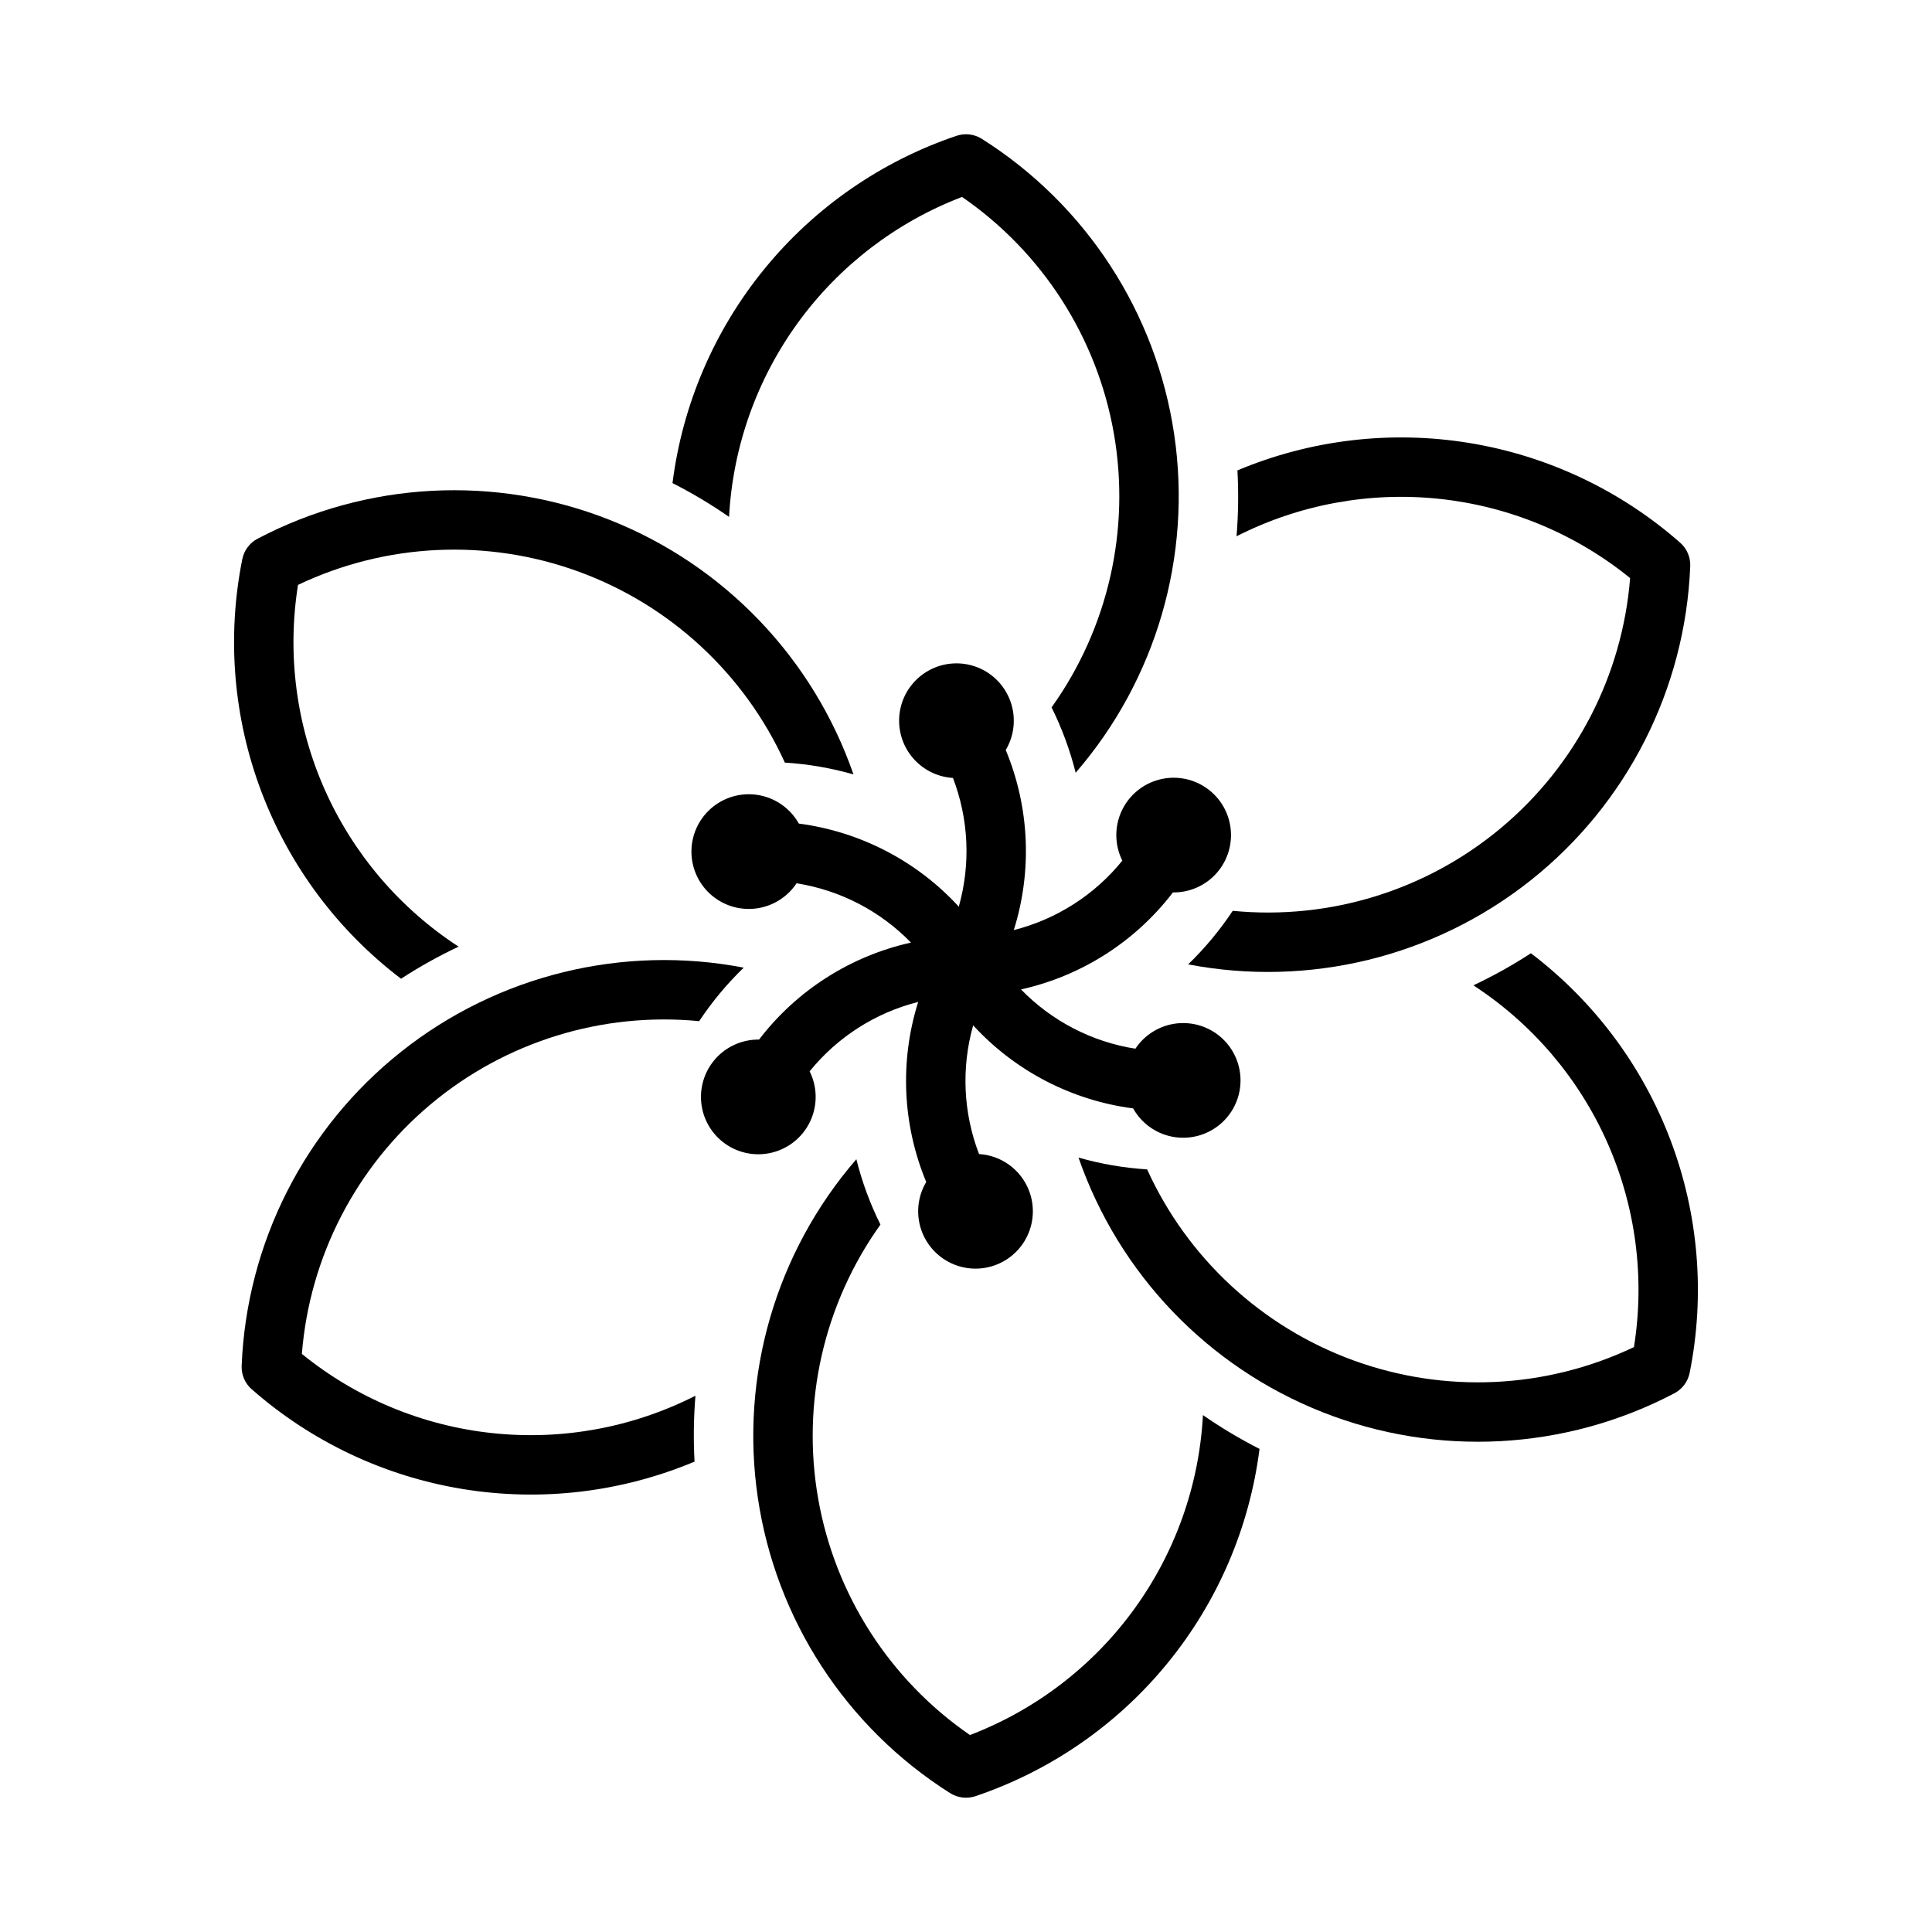<?xml version="1.0" encoding="UTF-8"?>
<!-- The Best Svg Icon site in the world: iconSvg.co, Visit us! https://iconsvg.co -->
<svg fill="#000000" width="800px" height="800px" version="1.1" viewBox="144 144 512 512" xmlns="http://www.w3.org/2000/svg">
 <g>
  <path d="m470.68 385.38c-3.41 5.141-7.367 9.898-11.805 14.188 32.043 6.152 65.172-1.965 90.734-22.238 25.562-20.273 41.016-50.684 42.32-83.281 0.094-2.371-0.883-4.66-2.664-6.227-15.789-13.883-35.168-23.043-55.914-26.434-20.75-3.387-42.035-0.867-61.418 7.269 0.316 5.82 0.238 11.652-0.238 17.461 16.594-8.434 35.281-11.879 53.793-9.91 18.512 1.965 36.055 9.258 50.508 20.992-2.047 25.742-14.355 49.586-34.156 66.168-19.797 16.582-45.43 24.516-71.137 22.012z"/>
  <path d="m549.71 396.62c-4.883 3.18-9.977 6.023-15.25 8.504 15.602 10.156 27.926 24.617 35.48 41.629 7.551 17.016 10.012 35.855 7.074 54.238-23.32 11.102-50.121 12.363-74.383 3.508-24.262-8.855-43.945-27.086-54.633-50.598-6.156-0.387-12.254-1.438-18.184-3.133 10.688 30.824 34.285 55.457 64.625 67.457 30.336 12 64.398 10.18 93.281-4.988 2.102-1.105 3.594-3.098 4.059-5.422 4.129-20.613 2.375-41.977-5.066-61.637-7.438-19.664-20.262-36.84-37.004-49.555z"/>
  <path d="m370.94 451.21c-21.352 24.672-30.883 57.422-26.109 89.695 4.777 32.273 23.387 60.863 50.965 78.293 2.008 1.266 4.477 1.562 6.727 0.805 19.918-6.734 37.539-18.934 50.848-35.207 13.309-16.277 21.77-35.969 24.414-56.824-5.195-2.641-10.207-5.633-14.992-8.957-0.992 18.59-7.356 36.492-18.312 51.543-10.961 15.047-26.047 26.594-43.434 33.246-21.273-14.648-35.77-37.227-40.23-62.664s1.488-51.602 16.508-72.613c-2.746-5.523-4.887-11.332-6.383-17.316z"/>
  <path d="m210.73 512.18c15.789 13.883 35.164 23.043 55.914 26.43 20.75 3.391 42.031 0.871 61.418-7.266-0.32-5.82-0.238-11.656 0.238-17.461-16.598 8.434-35.281 11.875-53.793 9.91-18.512-1.965-36.055-9.258-50.508-20.992 2.047-25.746 14.355-49.586 34.152-66.168 19.801-16.586 45.434-24.516 71.137-22.016 3.414-5.141 7.371-9.895 11.805-14.184-32.039-6.156-65.168 1.965-90.73 22.238-25.562 20.273-41.016 50.684-42.32 83.281-0.094 2.371 0.883 4.66 2.664 6.227z"/>
  <path d="m212.27 286.76c-2.102 1.102-3.59 3.094-4.059 5.422-4.129 20.613-2.375 41.973 5.066 61.637 7.438 19.664 20.262 36.836 37.004 49.555 4.883-3.18 9.98-6.019 15.25-8.504-15.602-10.156-27.926-24.617-35.48-41.629-7.551-17.016-10.008-35.855-7.074-54.238 23.32-11.102 50.121-12.363 74.383-3.508 24.262 8.855 43.945 27.09 54.633 50.602 6.156 0.383 12.254 1.434 18.188 3.129-10.691-30.824-34.289-55.457-64.625-67.457-30.34-12-64.402-10.18-93.285 4.988z"/>
  <path d="m444.89 421.92c2.457-3.707 6.418-6.152 10.836-6.688 4.414-0.535 8.848 0.891 12.121 3.902 3.273 3.012 5.062 7.309 4.894 11.754-0.164 4.449-2.273 8.598-5.766 11.355-3.492 2.758-8.016 3.848-12.379 2.981-4.363-0.863-8.129-3.602-10.305-7.484-16.277-2.125-31.289-9.918-42.391-22.012-3.18 11.238-2.637 23.207 1.555 34.109 4.441 0.273 8.539 2.477 11.215 6.035 2.672 3.555 3.656 8.102 2.684 12.445-0.969 4.344-3.793 8.043-7.727 10.121-3.93 2.082-8.578 2.336-12.715 0.691-4.133-1.641-7.344-5.016-8.777-9.227-1.434-4.211-0.949-8.84 1.324-12.664-6.301-15.16-7.055-32.059-2.129-47.719-11.324 2.863-21.418 9.316-28.766 18.398 1.984 3.981 2.125 8.633 0.383 12.727-1.742 4.094-5.191 7.219-9.438 8.551-4.246 1.332-8.863 0.738-12.629-1.629-3.769-2.367-6.312-6.266-6.957-10.668-0.645-4.402 0.672-8.867 3.602-12.215 2.93-3.348 7.184-5.242 11.633-5.188 9.977-13.035 24.234-22.137 40.258-25.703-8.141-8.375-18.777-13.887-30.316-15.711-2.457 3.707-6.418 6.152-10.836 6.688-4.414 0.535-8.848-0.891-12.121-3.902-3.273-3.012-5.062-7.309-4.894-11.758 0.168-4.445 2.273-8.594 5.766-11.352 3.492-2.758 8.016-3.848 12.379-2.984 4.363 0.867 8.129 3.602 10.305 7.484 16.277 2.125 31.289 9.922 42.391 22.016 3.18-11.238 2.641-23.207-1.547-34.109-4.441-0.273-8.543-2.481-11.215-6.035-2.676-3.555-3.656-8.105-2.688-12.449 0.969-4.34 3.793-8.039 7.727-10.121 3.934-2.078 8.582-2.332 12.715-0.688 4.137 1.641 7.344 5.012 8.777 9.227 1.434 4.211 0.949 8.84-1.324 12.664 6.301 15.16 7.055 32.055 2.133 47.719 11.32-2.863 21.414-9.32 28.762-18.398-1.984-3.984-2.121-8.633-0.379-12.73 1.742-4.094 5.191-7.219 9.438-8.547 4.246-1.332 8.859-0.738 12.629 1.629 3.766 2.367 6.309 6.266 6.953 10.668 0.645 4.402-0.672 8.867-3.602 12.215s-7.18 5.242-11.629 5.184c-9.98 13.039-24.234 22.141-40.262 25.707 8.145 8.375 18.777 13.887 30.316 15.711z"/>
  <path d="m422.68 331.47c2.742 5.523 4.883 11.328 6.383 17.312 21.348-24.668 30.879-57.422 26.105-89.695-4.777-32.273-23.387-60.859-50.965-78.289-2.004-1.27-4.477-1.562-6.727-0.805-19.914 6.731-37.535 18.934-50.844 35.207-13.312 16.273-21.77 35.969-24.414 56.824 5.195 2.641 10.203 5.633 14.992 8.957 0.992-18.59 7.352-36.496 18.309-51.543 10.961-15.047 26.047-26.598 43.434-33.246 21.273 14.645 35.77 37.227 40.23 62.664 4.461 25.438-1.488 51.602-16.504 72.613z"/>
 </g>
</svg>